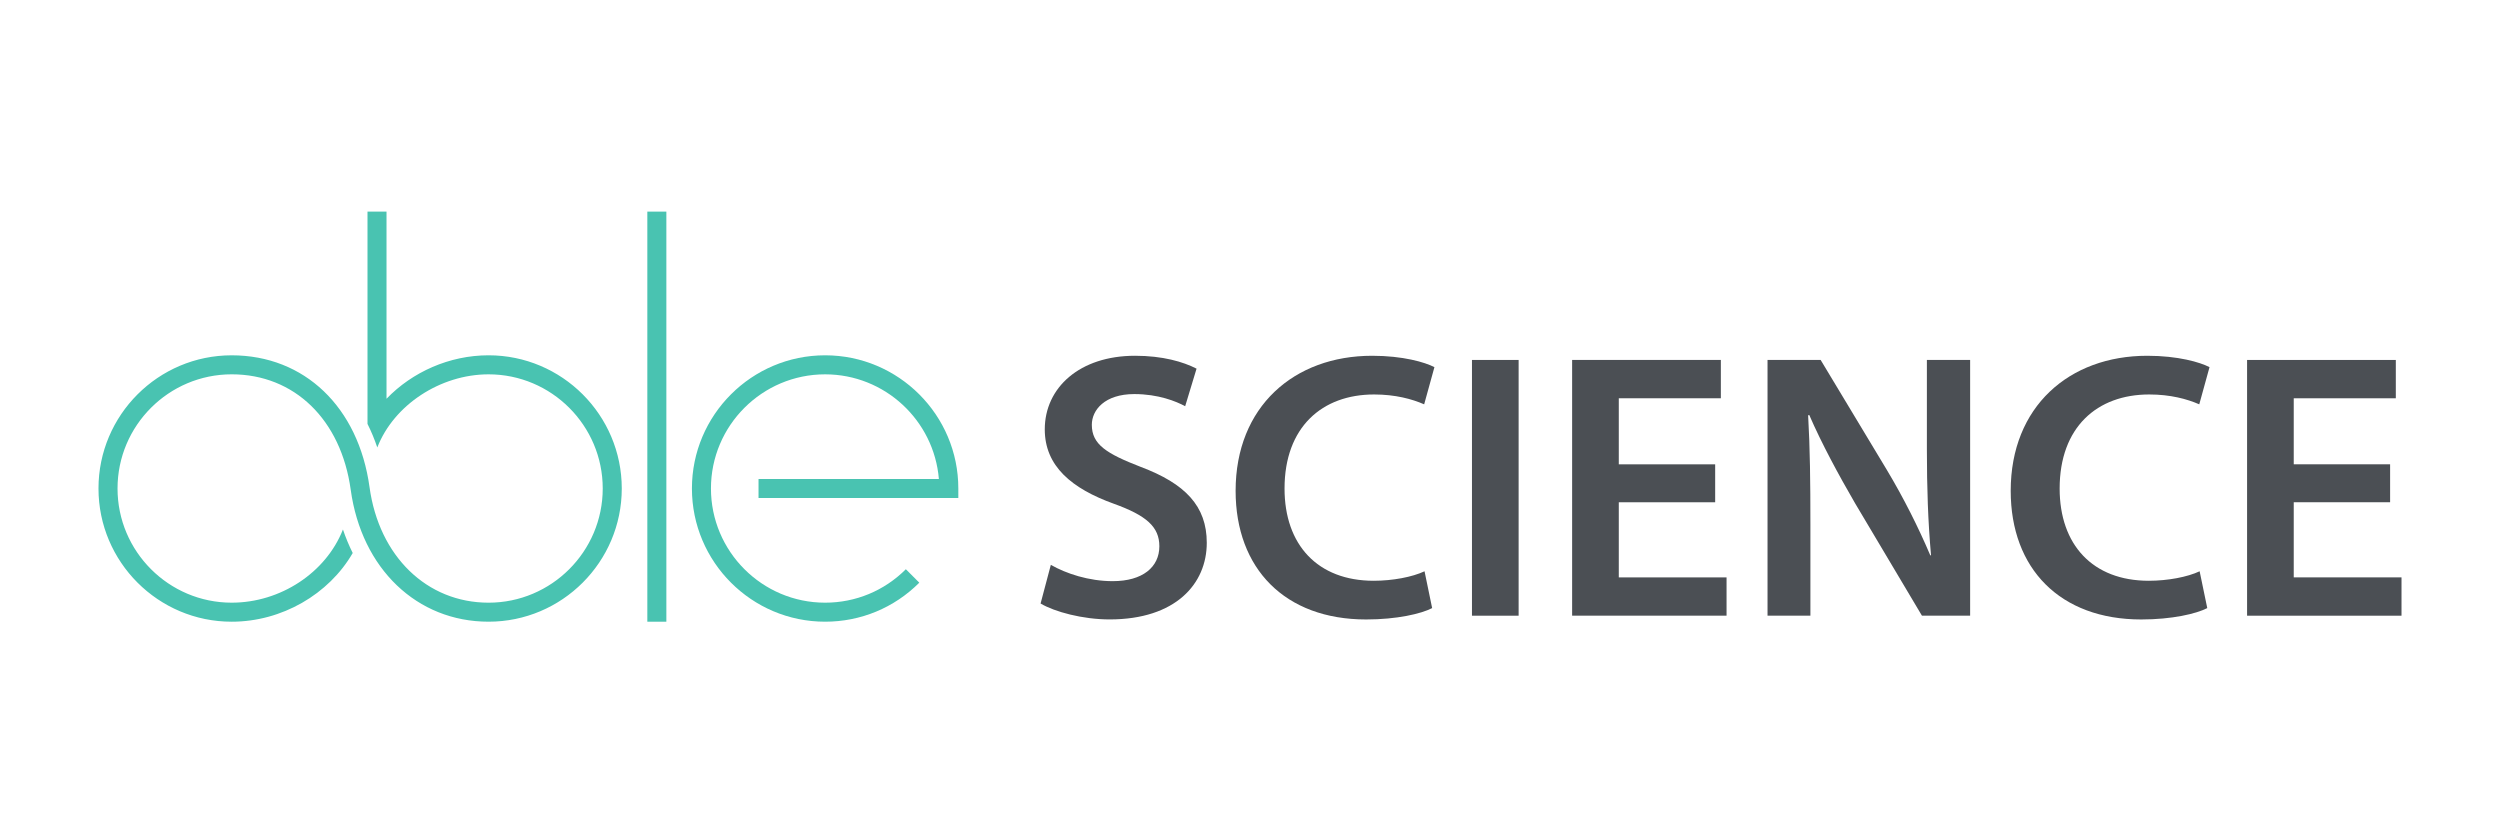 <?xml version="1.0" encoding="utf-8"?>
<!-- Generator: Adobe Illustrator 16.0.3, SVG Export Plug-In . SVG Version: 6.00 Build 0)  -->
<!DOCTYPE svg PUBLIC "-//W3C//DTD SVG 1.1//EN" "http://www.w3.org/Graphics/SVG/1.1/DTD/svg11.dtd">
<svg version="1.1" id="Layer_1" xmlns="http://www.w3.org/2000/svg" xmlns:xlink="http://www.w3.org/1999/xlink" x="0px" y="0px"
	 width="240px" height="80px" viewBox="0 0 240 80" enable-background="new 0 0 240 80" xml:space="preserve">
<g>
	<g>
		<path fill="#49C3B1" d="M46.902,34.109c-3.753,0-7.325,1.601-9.796,4.172V20.315h-1.826v20.38c0.359,0.716,0.674,1.472,0.94,2.262
			c1.58-4.074,6.049-7.021,10.682-7.021c6.043,0,10.96,4.917,10.96,10.96c0,6.044-4.917,10.962-10.96,10.962
			c-5.923,0-10.515-4.454-11.426-11.086C34.419,39.08,29.224,34.11,22.242,34.11c-7.052,0-12.787,5.736-12.787,12.786
			c0,7.052,5.735,12.788,12.787,12.788c4.806,0,9.33-2.634,11.619-6.595c-0.358-0.716-0.671-1.47-0.938-2.258
			c-1.63,4.145-5.995,7.026-10.68,7.026c-6.043,0-10.96-4.918-10.96-10.962c0-6.043,4.917-10.96,10.96-10.96
			c6.015,0,10.5,4.35,11.426,11.084c1.041,7.575,6.359,12.664,13.233,12.664c7.051,0,12.788-5.736,12.788-12.788
			C59.689,39.846,53.952,34.109,46.902,34.109z"/>
		<rect x="62.144" y="20.315" fill="#49C3B1" width="1.827" height="39.369"/>
		<path fill="#49C3B1" d="M72.819,47.809h19.18v-0.914c0-7.049-5.736-12.786-12.787-12.786s-12.787,5.736-12.787,12.786
			c0,7.052,5.736,12.788,12.787,12.788c3.415,0,6.625-1.33,9.041-3.745l-1.291-1.292c-2.071,2.07-4.823,3.211-7.75,3.211
			c-6.043,0-10.96-4.916-10.96-10.962c0-6.043,4.917-10.959,10.96-10.959c5.736,0,10.457,4.429,10.921,10.048H72.819V47.809
			L72.819,47.809z"/>
	</g>
	<g>
		<path fill="#4B4F54" d="M100.88,54.225c1.457,0.836,3.643,1.566,5.938,1.566c2.876,0,4.48-1.349,4.48-3.351
			c0-1.859-1.237-2.951-4.37-4.08c-4.043-1.458-6.63-3.607-6.63-7.14c0-4.008,3.351-7.067,8.669-7.067
			c2.659,0,4.626,0.582,5.902,1.238l-1.093,3.606c-0.875-0.474-2.587-1.166-4.881-1.166c-2.841,0-4.08,1.529-4.08,2.951
			c0,1.893,1.42,2.769,4.698,4.041c4.262,1.603,6.337,3.754,6.337,7.286c0,3.935-2.987,7.356-9.325,7.356
			c-2.586,0-5.282-0.728-6.629-1.527L100.88,54.225z"/>
		<path fill="#4B4F54" d="M137.486,58.377c-1.057,0.546-3.388,1.092-6.338,1.092c-7.794,0-12.529-4.88-12.529-12.349
			c0-8.085,5.608-12.966,13.112-12.966c2.951,0,5.063,0.619,5.974,1.093l-0.985,3.569c-1.166-0.51-2.769-0.947-4.807-0.947
			c-4.991,0-8.597,3.133-8.597,9.033c0,5.394,3.169,8.852,8.56,8.852c1.821,0,3.714-0.362,4.88-0.911L137.486,58.377z"/>
		<path fill="#4B4F54" d="M145.788,34.555v24.552h-4.479V34.555H145.788z"/>
		<path fill="#4B4F54" d="M164.656,48.215h-9.252v7.213h10.345v3.679h-14.825V34.556h14.278v3.679h-9.798v6.338h9.252V48.215z"/>
		<path fill="#4B4F54" d="M169.683,59.106V34.555h5.099l6.338,10.527c1.638,2.73,3.059,5.574,4.188,8.231h0.071
			c-0.29-3.277-0.398-6.447-0.398-10.198v-8.561h4.152v24.552h-4.626l-6.412-10.781c-1.566-2.696-3.205-5.72-4.407-8.488
			l-0.107,0.036c0.182,3.169,0.218,6.41,0.218,10.453v8.78H169.683z"/>
		<path fill="#4B4F54" d="M211.897,58.377c-1.058,0.546-3.389,1.092-6.34,1.092c-7.793,0-12.529-4.88-12.529-12.349
			c0-8.085,5.61-12.966,13.113-12.966c2.95,0,5.063,0.619,5.973,1.093l-0.985,3.569c-1.165-0.51-2.768-0.947-4.806-0.947
			c-4.992,0-8.597,3.133-8.597,9.033c0,5.394,3.168,8.852,8.559,8.852c1.821,0,3.717-0.362,4.88-0.911L211.897,58.377z"/>
		<path fill="#4B4F54" d="M229.451,48.215h-9.252v7.213h10.346v3.679H215.72V34.556h14.278v3.679h-9.799v6.338h9.252V48.215z"/>
	</g>
</g>
</svg>
